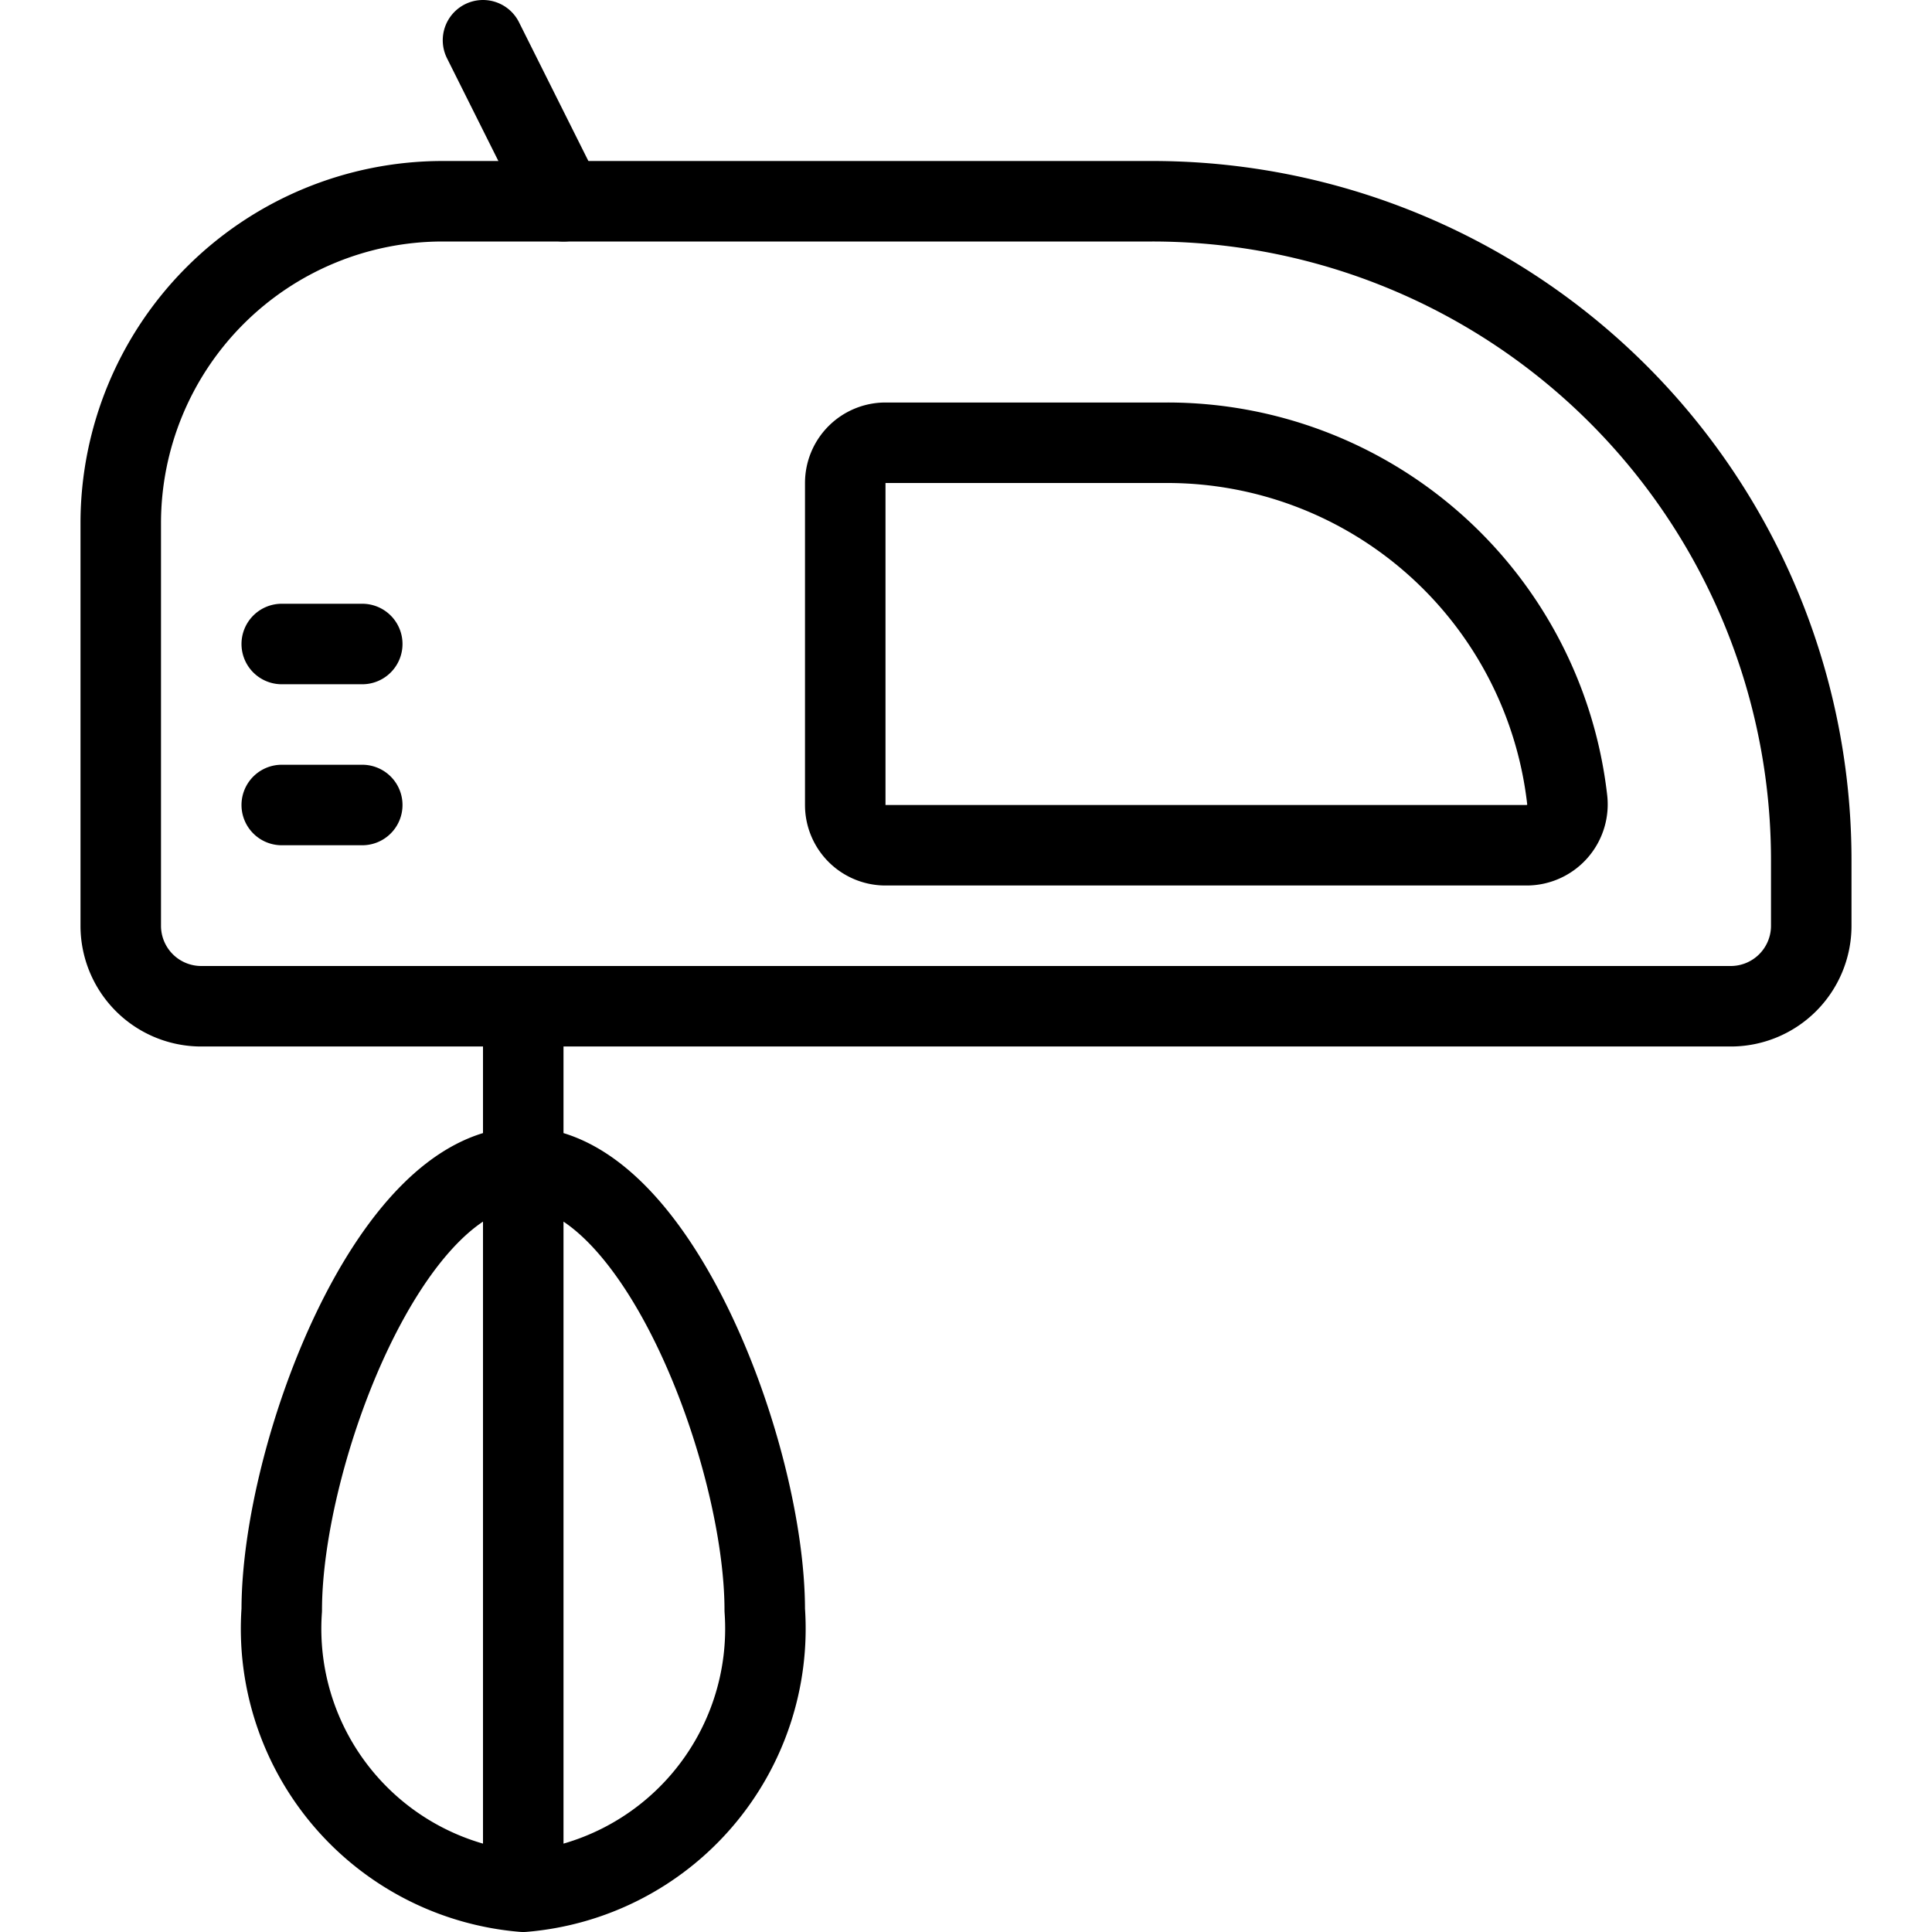 <svg xmlns="http://www.w3.org/2000/svg" viewBox="0 0 24 24" stroke="black"><path d="M22.5 11.5a1 1 0 0 1-1 1h-19a1 1 0 0 1-1-1v-5a4 4 0 0 1 4-4h8.813a8.186 8.186 0 0 1 8.187 8.187Z" fill="none" stroke-linecap="round" stroke-linejoin="round"/><path d="M10.5 10V6a.5.5 0 0 1 .5-.5h3.5a5 5 0 0 1 4.967 4.424.508.508 0 0 1-.5.576H11a.5.5 0 0 1-.5-.5ZM6 .5l1 2M3.5 8h1m-1 2h1m2 2.5v11m3-3.5a3.279 3.279 0 0 1-3 3.5 3.279 3.279 0 0 1-3-3.5c0-1.933 1.343-5.5 3-5.5s3 3.567 3 5.5Z" fill="none" stroke-linecap="round" stroke-linejoin="round"/></svg>